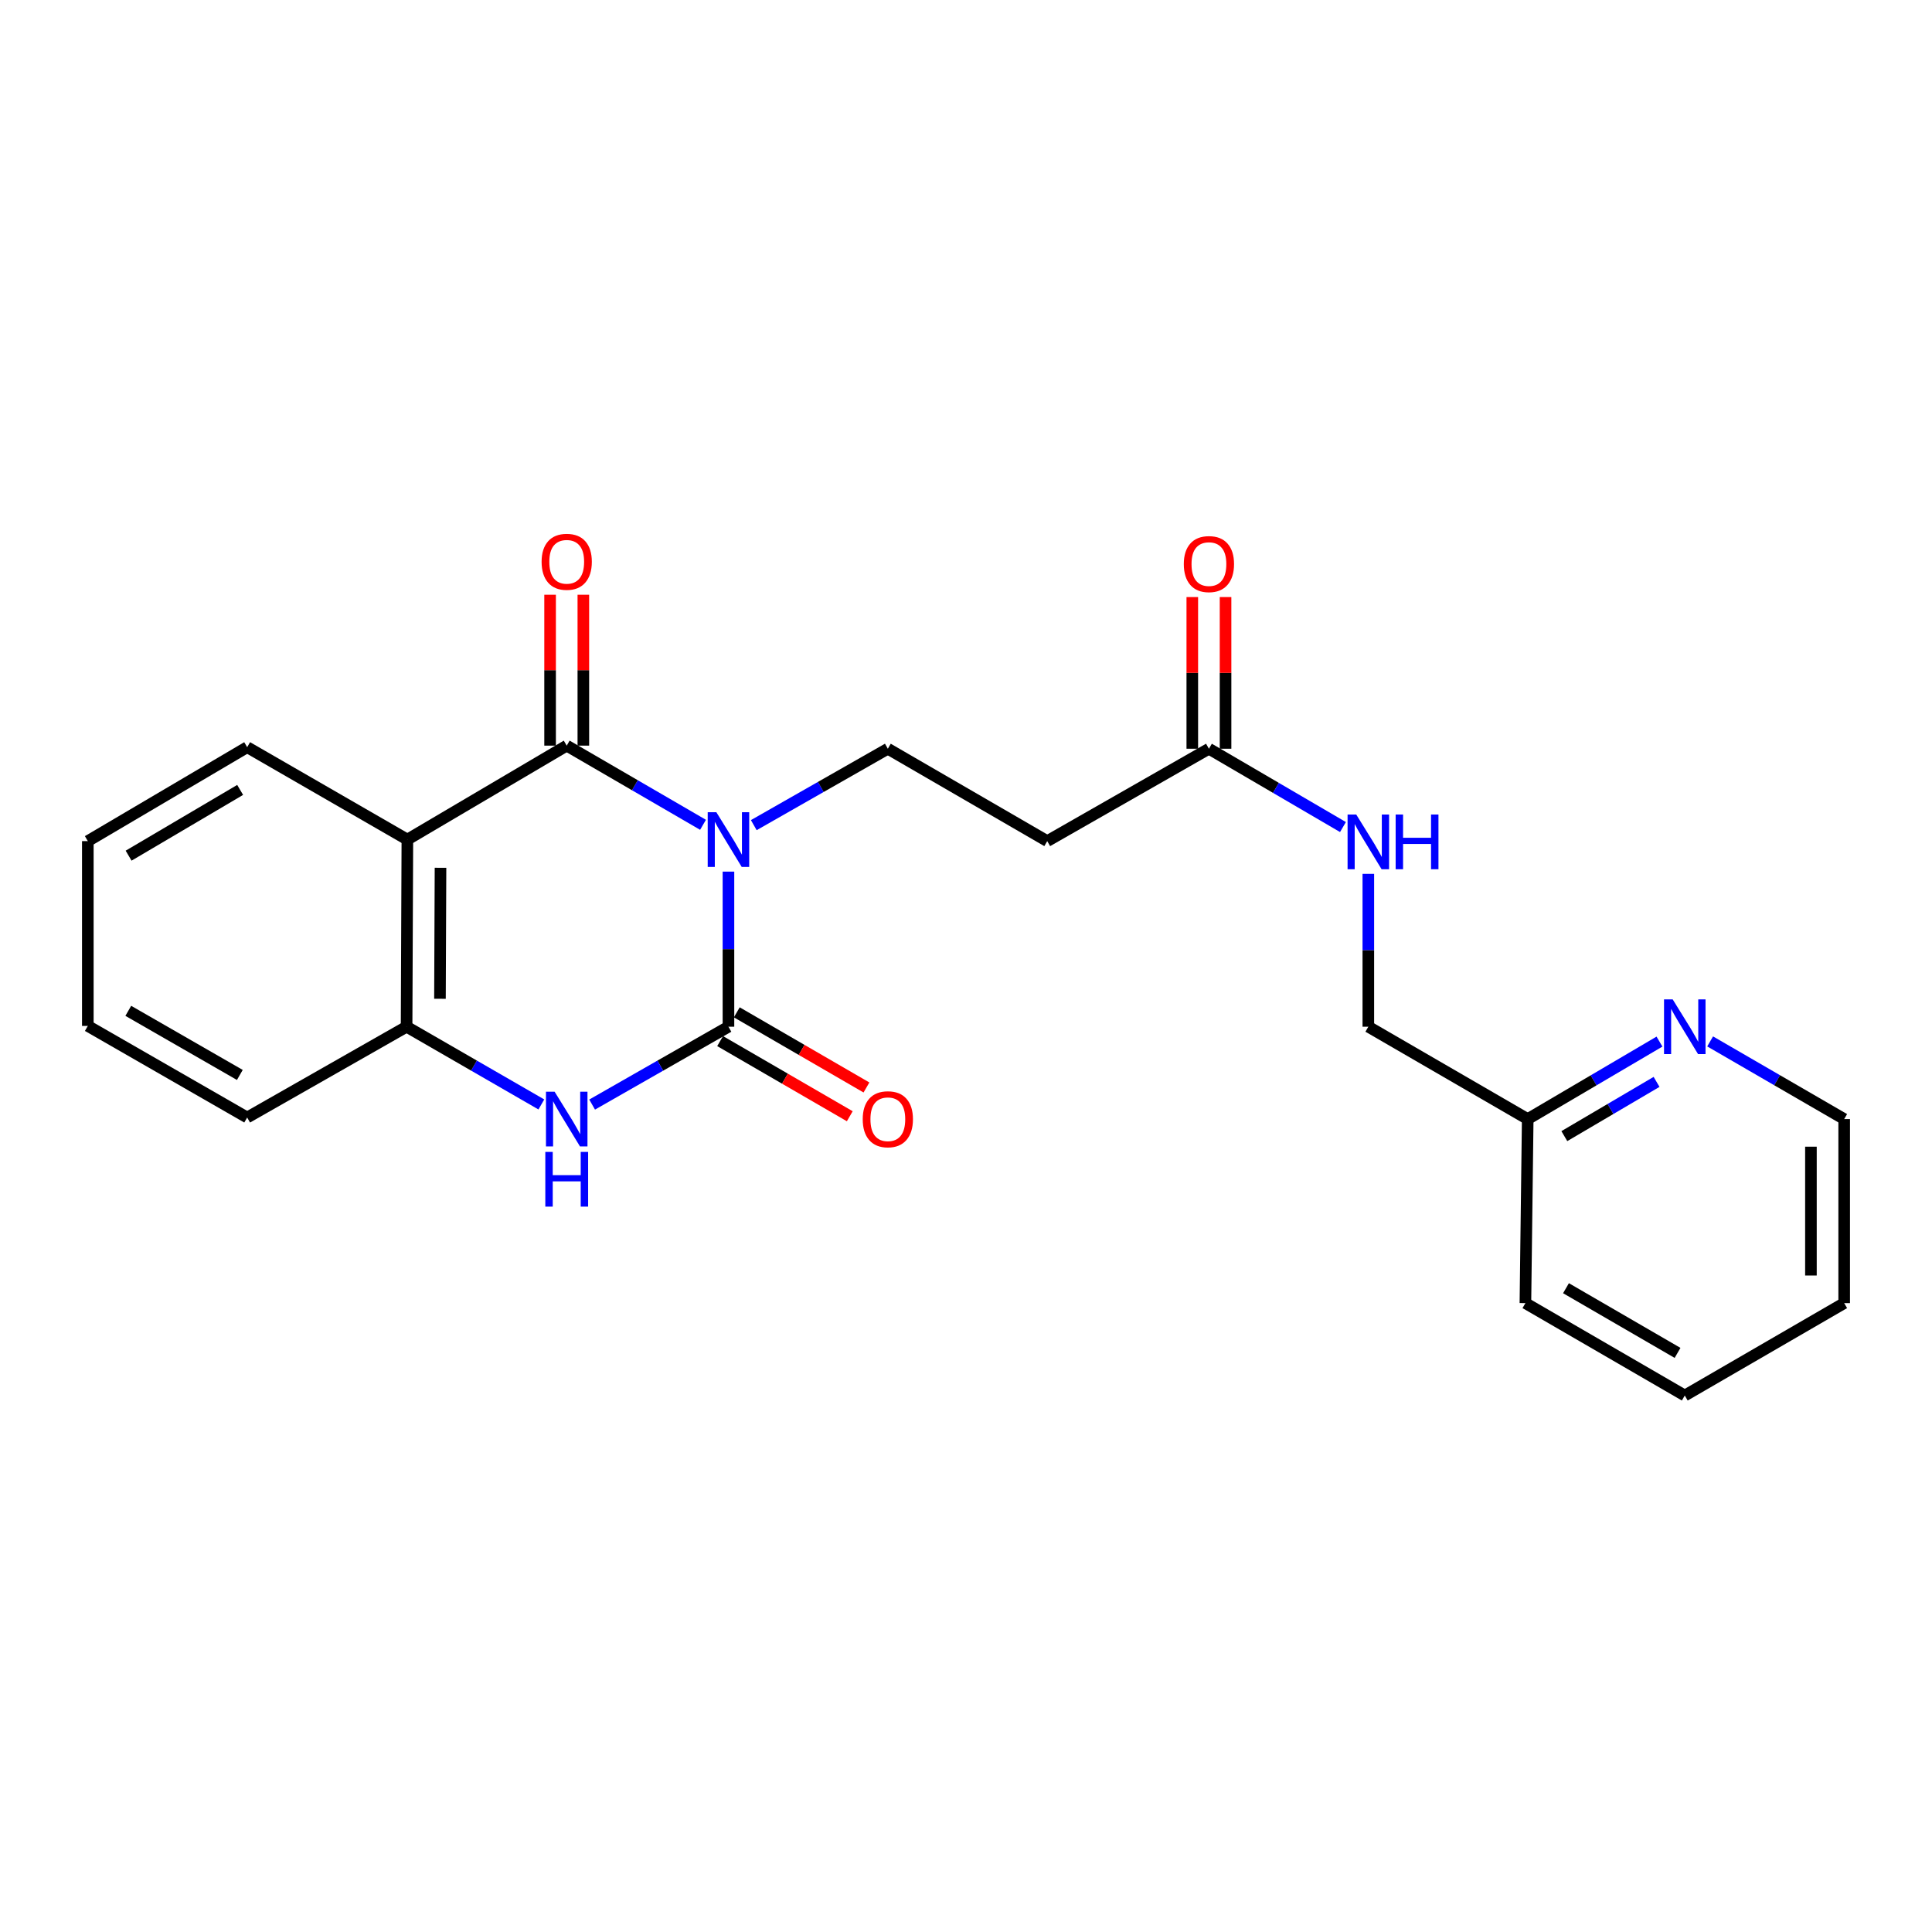 <?xml version='1.0' encoding='iso-8859-1'?>
<svg version='1.1' baseProfile='full'
              xmlns='http://www.w3.org/2000/svg'
                      xmlns:rdkit='http://www.rdkit.org/xml'
                      xmlns:xlink='http://www.w3.org/1999/xlink'
                  xml:space='preserve'
width='1000px' height='1000px' viewBox='0 0 1000 1000'>
<!-- END OF HEADER -->
<rect style='opacity:1.0;fill:#FFFFFF;stroke:none' width='1000' height='1000' x='0' y='0'> </rect>
<path class='bond-0' d='M 377.046,451.148 L 377.046,491.288' style='fill:none;fill-rule:evenodd;stroke:#0000FF;stroke-width:6px;stroke-linecap:butt;stroke-linejoin:miter;stroke-opacity:1' />
<path class='bond-0' d='M 377.046,491.288 L 377.046,531.427' style='fill:none;fill-rule:evenodd;stroke:#000000;stroke-width:6px;stroke-linecap:butt;stroke-linejoin:miter;stroke-opacity:1' />
<path class='bond-1' d='M 363.885,426.921 L 328.609,406.429' style='fill:none;fill-rule:evenodd;stroke:#0000FF;stroke-width:6px;stroke-linecap:butt;stroke-linejoin:miter;stroke-opacity:1' />
<path class='bond-1' d='M 328.609,406.429 L 293.333,385.936' style='fill:none;fill-rule:evenodd;stroke:#000000;stroke-width:6px;stroke-linecap:butt;stroke-linejoin:miter;stroke-opacity:1' />
<path class='bond-5' d='M 390.16,427.092 L 424.852,407.317' style='fill:none;fill-rule:evenodd;stroke:#0000FF;stroke-width:6px;stroke-linecap:butt;stroke-linejoin:miter;stroke-opacity:1' />
<path class='bond-5' d='M 424.852,407.317 L 459.544,387.542' style='fill:none;fill-rule:evenodd;stroke:#000000;stroke-width:6px;stroke-linecap:butt;stroke-linejoin:miter;stroke-opacity:1' />
<path class='bond-3' d='M 377.046,531.427 L 341.764,551.576' style='fill:none;fill-rule:evenodd;stroke:#000000;stroke-width:6px;stroke-linecap:butt;stroke-linejoin:miter;stroke-opacity:1' />
<path class='bond-3' d='M 341.764,551.576 L 306.483,571.726' style='fill:none;fill-rule:evenodd;stroke:#0000FF;stroke-width:6px;stroke-linecap:butt;stroke-linejoin:miter;stroke-opacity:1' />
<path class='bond-8' d='M 372.731,538.873 L 406.288,558.319' style='fill:none;fill-rule:evenodd;stroke:#000000;stroke-width:6px;stroke-linecap:butt;stroke-linejoin:miter;stroke-opacity:1' />
<path class='bond-8' d='M 406.288,558.319 L 439.846,577.766' style='fill:none;fill-rule:evenodd;stroke:#FF0000;stroke-width:6px;stroke-linecap:butt;stroke-linejoin:miter;stroke-opacity:1' />
<path class='bond-8' d='M 381.361,523.981 L 414.918,543.428' style='fill:none;fill-rule:evenodd;stroke:#000000;stroke-width:6px;stroke-linecap:butt;stroke-linejoin:miter;stroke-opacity:1' />
<path class='bond-8' d='M 414.918,543.428 L 448.475,562.875' style='fill:none;fill-rule:evenodd;stroke:#FF0000;stroke-width:6px;stroke-linecap:butt;stroke-linejoin:miter;stroke-opacity:1' />
<path class='bond-2' d='M 293.333,385.936 L 210.853,434.567' style='fill:none;fill-rule:evenodd;stroke:#000000;stroke-width:6px;stroke-linecap:butt;stroke-linejoin:miter;stroke-opacity:1' />
<path class='bond-9' d='M 301.938,385.936 L 301.938,346.889' style='fill:none;fill-rule:evenodd;stroke:#000000;stroke-width:6px;stroke-linecap:butt;stroke-linejoin:miter;stroke-opacity:1' />
<path class='bond-9' d='M 301.938,346.889 L 301.938,307.842' style='fill:none;fill-rule:evenodd;stroke:#FF0000;stroke-width:6px;stroke-linecap:butt;stroke-linejoin:miter;stroke-opacity:1' />
<path class='bond-9' d='M 284.727,385.936 L 284.727,346.889' style='fill:none;fill-rule:evenodd;stroke:#000000;stroke-width:6px;stroke-linecap:butt;stroke-linejoin:miter;stroke-opacity:1' />
<path class='bond-9' d='M 284.727,346.889 L 284.727,307.842' style='fill:none;fill-rule:evenodd;stroke:#FF0000;stroke-width:6px;stroke-linecap:butt;stroke-linejoin:miter;stroke-opacity:1' />
<path class='bond-4' d='M 210.853,434.567 L 210.452,531.427' style='fill:none;fill-rule:evenodd;stroke:#000000;stroke-width:6px;stroke-linecap:butt;stroke-linejoin:miter;stroke-opacity:1' />
<path class='bond-4' d='M 228.004,449.167 L 227.723,516.969' style='fill:none;fill-rule:evenodd;stroke:#000000;stroke-width:6px;stroke-linecap:butt;stroke-linejoin:miter;stroke-opacity:1' />
<path class='bond-15' d='M 210.853,434.567 L 127.934,386.739' style='fill:none;fill-rule:evenodd;stroke:#000000;stroke-width:6px;stroke-linecap:butt;stroke-linejoin:miter;stroke-opacity:1' />
<path class='bond-23' d='M 280.201,571.661 L 245.326,551.544' style='fill:none;fill-rule:evenodd;stroke:#0000FF;stroke-width:6px;stroke-linecap:butt;stroke-linejoin:miter;stroke-opacity:1' />
<path class='bond-23' d='M 245.326,551.544 L 210.452,531.427' style='fill:none;fill-rule:evenodd;stroke:#000000;stroke-width:6px;stroke-linecap:butt;stroke-linejoin:miter;stroke-opacity:1' />
<path class='bond-16' d='M 210.452,531.427 L 127.934,578.423' style='fill:none;fill-rule:evenodd;stroke:#000000;stroke-width:6px;stroke-linecap:butt;stroke-linejoin:miter;stroke-opacity:1' />
<path class='bond-6' d='M 459.544,387.542 L 542.043,435.36' style='fill:none;fill-rule:evenodd;stroke:#000000;stroke-width:6px;stroke-linecap:butt;stroke-linejoin:miter;stroke-opacity:1' />
<path class='bond-7' d='M 542.043,435.36 L 625.737,387.542' style='fill:none;fill-rule:evenodd;stroke:#000000;stroke-width:6px;stroke-linecap:butt;stroke-linejoin:miter;stroke-opacity:1' />
<path class='bond-10' d='M 625.737,387.542 L 660.426,407.811' style='fill:none;fill-rule:evenodd;stroke:#000000;stroke-width:6px;stroke-linecap:butt;stroke-linejoin:miter;stroke-opacity:1' />
<path class='bond-10' d='M 660.426,407.811 L 695.116,428.081' style='fill:none;fill-rule:evenodd;stroke:#0000FF;stroke-width:6px;stroke-linecap:butt;stroke-linejoin:miter;stroke-opacity:1' />
<path class='bond-12' d='M 634.342,387.542 L 634.342,348.29' style='fill:none;fill-rule:evenodd;stroke:#000000;stroke-width:6px;stroke-linecap:butt;stroke-linejoin:miter;stroke-opacity:1' />
<path class='bond-12' d='M 634.342,348.29 L 634.342,309.038' style='fill:none;fill-rule:evenodd;stroke:#FF0000;stroke-width:6px;stroke-linecap:butt;stroke-linejoin:miter;stroke-opacity:1' />
<path class='bond-12' d='M 617.131,387.542 L 617.131,348.29' style='fill:none;fill-rule:evenodd;stroke:#000000;stroke-width:6px;stroke-linecap:butt;stroke-linejoin:miter;stroke-opacity:1' />
<path class='bond-12' d='M 617.131,348.29 L 617.131,309.038' style='fill:none;fill-rule:evenodd;stroke:#FF0000;stroke-width:6px;stroke-linecap:butt;stroke-linejoin:miter;stroke-opacity:1' />
<path class='bond-14' d='M 708.245,452.304 L 708.245,491.866' style='fill:none;fill-rule:evenodd;stroke:#0000FF;stroke-width:6px;stroke-linecap:butt;stroke-linejoin:miter;stroke-opacity:1' />
<path class='bond-14' d='M 708.245,491.866 L 708.245,531.427' style='fill:none;fill-rule:evenodd;stroke:#000000;stroke-width:6px;stroke-linecap:butt;stroke-linejoin:miter;stroke-opacity:1' />
<path class='bond-11' d='M 858.94,539.13 L 824.842,559.183' style='fill:none;fill-rule:evenodd;stroke:#0000FF;stroke-width:6px;stroke-linecap:butt;stroke-linejoin:miter;stroke-opacity:1' />
<path class='bond-11' d='M 824.842,559.183 L 790.743,579.236' style='fill:none;fill-rule:evenodd;stroke:#000000;stroke-width:6px;stroke-linecap:butt;stroke-linejoin:miter;stroke-opacity:1' />
<path class='bond-11' d='M 857.435,559.981 L 833.566,574.018' style='fill:none;fill-rule:evenodd;stroke:#0000FF;stroke-width:6px;stroke-linecap:butt;stroke-linejoin:miter;stroke-opacity:1' />
<path class='bond-11' d='M 833.566,574.018 L 809.698,588.055' style='fill:none;fill-rule:evenodd;stroke:#000000;stroke-width:6px;stroke-linecap:butt;stroke-linejoin:miter;stroke-opacity:1' />
<path class='bond-17' d='M 885.161,539.032 L 919.853,559.134' style='fill:none;fill-rule:evenodd;stroke:#0000FF;stroke-width:6px;stroke-linecap:butt;stroke-linejoin:miter;stroke-opacity:1' />
<path class='bond-17' d='M 919.853,559.134 L 954.545,579.236' style='fill:none;fill-rule:evenodd;stroke:#000000;stroke-width:6px;stroke-linecap:butt;stroke-linejoin:miter;stroke-opacity:1' />
<path class='bond-13' d='M 790.743,579.236 L 708.245,531.427' style='fill:none;fill-rule:evenodd;stroke:#000000;stroke-width:6px;stroke-linecap:butt;stroke-linejoin:miter;stroke-opacity:1' />
<path class='bond-18' d='M 790.743,579.236 L 789.548,674.49' style='fill:none;fill-rule:evenodd;stroke:#000000;stroke-width:6px;stroke-linecap:butt;stroke-linejoin:miter;stroke-opacity:1' />
<path class='bond-19' d='M 127.934,386.739 L 45.455,435.36' style='fill:none;fill-rule:evenodd;stroke:#000000;stroke-width:6px;stroke-linecap:butt;stroke-linejoin:miter;stroke-opacity:1' />
<path class='bond-19' d='M 124.302,408.859 L 66.567,442.894' style='fill:none;fill-rule:evenodd;stroke:#000000;stroke-width:6px;stroke-linecap:butt;stroke-linejoin:miter;stroke-opacity:1' />
<path class='bond-24' d='M 127.934,578.423 L 45.455,531.016' style='fill:none;fill-rule:evenodd;stroke:#000000;stroke-width:6px;stroke-linecap:butt;stroke-linejoin:miter;stroke-opacity:1' />
<path class='bond-24' d='M 124.139,556.39 L 66.403,523.205' style='fill:none;fill-rule:evenodd;stroke:#000000;stroke-width:6px;stroke-linecap:butt;stroke-linejoin:miter;stroke-opacity:1' />
<path class='bond-25' d='M 954.545,579.236 L 954.545,674.49' style='fill:none;fill-rule:evenodd;stroke:#000000;stroke-width:6px;stroke-linecap:butt;stroke-linejoin:miter;stroke-opacity:1' />
<path class='bond-25' d='M 937.334,593.524 L 937.334,660.201' style='fill:none;fill-rule:evenodd;stroke:#000000;stroke-width:6px;stroke-linecap:butt;stroke-linejoin:miter;stroke-opacity:1' />
<path class='bond-22' d='M 789.548,674.49 L 872.037,722.317' style='fill:none;fill-rule:evenodd;stroke:#000000;stroke-width:6px;stroke-linecap:butt;stroke-linejoin:miter;stroke-opacity:1' />
<path class='bond-22' d='M 810.555,666.774 L 868.297,700.254' style='fill:none;fill-rule:evenodd;stroke:#000000;stroke-width:6px;stroke-linecap:butt;stroke-linejoin:miter;stroke-opacity:1' />
<path class='bond-20' d='M 45.455,435.36 L 45.455,531.016' style='fill:none;fill-rule:evenodd;stroke:#000000;stroke-width:6px;stroke-linecap:butt;stroke-linejoin:miter;stroke-opacity:1' />
<path class='bond-21' d='M 954.545,674.49 L 872.037,722.317' style='fill:none;fill-rule:evenodd;stroke:#000000;stroke-width:6px;stroke-linecap:butt;stroke-linejoin:miter;stroke-opacity:1' />
<path  class='atom-0' d='M 370.786 420.407
L 380.066 435.407
Q 380.986 436.887, 382.466 439.567
Q 383.946 442.247, 384.026 442.407
L 384.026 420.407
L 387.786 420.407
L 387.786 448.727
L 383.906 448.727
L 373.946 432.327
Q 372.786 430.407, 371.546 428.207
Q 370.346 426.007, 369.986 425.327
L 369.986 448.727
L 366.306 448.727
L 366.306 420.407
L 370.786 420.407
' fill='#0000FF'/>
<path  class='atom-4' d='M 287.073 565.076
L 296.353 580.076
Q 297.273 581.556, 298.753 584.236
Q 300.233 586.916, 300.313 587.076
L 300.313 565.076
L 304.073 565.076
L 304.073 593.396
L 300.193 593.396
L 290.233 576.996
Q 289.073 575.076, 287.833 572.876
Q 286.633 570.676, 286.273 569.996
L 286.273 593.396
L 282.593 593.396
L 282.593 565.076
L 287.073 565.076
' fill='#0000FF'/>
<path  class='atom-4' d='M 282.253 596.228
L 286.093 596.228
L 286.093 608.268
L 300.573 608.268
L 300.573 596.228
L 304.413 596.228
L 304.413 624.548
L 300.573 624.548
L 300.573 611.468
L 286.093 611.468
L 286.093 624.548
L 282.253 624.548
L 282.253 596.228
' fill='#0000FF'/>
<path  class='atom-9' d='M 446.544 579.316
Q 446.544 572.516, 449.904 568.716
Q 453.264 564.916, 459.544 564.916
Q 465.824 564.916, 469.184 568.716
Q 472.544 572.516, 472.544 579.316
Q 472.544 586.196, 469.144 590.116
Q 465.744 593.996, 459.544 593.996
Q 453.304 593.996, 449.904 590.116
Q 446.544 586.236, 446.544 579.316
M 459.544 590.796
Q 463.864 590.796, 466.184 587.916
Q 468.544 584.996, 468.544 579.316
Q 468.544 573.756, 466.184 570.956
Q 463.864 568.116, 459.544 568.116
Q 455.224 568.116, 452.864 570.916
Q 450.544 573.716, 450.544 579.316
Q 450.544 585.036, 452.864 587.916
Q 455.224 590.796, 459.544 590.796
' fill='#FF0000'/>
<path  class='atom-10' d='M 280.333 290.781
Q 280.333 283.981, 283.693 280.181
Q 287.053 276.381, 293.333 276.381
Q 299.613 276.381, 302.973 280.181
Q 306.333 283.981, 306.333 290.781
Q 306.333 297.661, 302.933 301.581
Q 299.533 305.461, 293.333 305.461
Q 287.093 305.461, 283.693 301.581
Q 280.333 297.701, 280.333 290.781
M 293.333 302.261
Q 297.653 302.261, 299.973 299.381
Q 302.333 296.461, 302.333 290.781
Q 302.333 285.221, 299.973 282.421
Q 297.653 279.581, 293.333 279.581
Q 289.013 279.581, 286.653 282.381
Q 284.333 285.181, 284.333 290.781
Q 284.333 296.501, 286.653 299.381
Q 289.013 302.261, 293.333 302.261
' fill='#FF0000'/>
<path  class='atom-11' d='M 701.985 421.592
L 711.265 436.592
Q 712.185 438.072, 713.665 440.752
Q 715.145 443.432, 715.225 443.592
L 715.225 421.592
L 718.985 421.592
L 718.985 449.912
L 715.105 449.912
L 705.145 433.512
Q 703.985 431.592, 702.745 429.392
Q 701.545 427.192, 701.185 426.512
L 701.185 449.912
L 697.505 449.912
L 697.505 421.592
L 701.985 421.592
' fill='#0000FF'/>
<path  class='atom-11' d='M 722.385 421.592
L 726.225 421.592
L 726.225 433.632
L 740.705 433.632
L 740.705 421.592
L 744.545 421.592
L 744.545 449.912
L 740.705 449.912
L 740.705 436.832
L 726.225 436.832
L 726.225 449.912
L 722.385 449.912
L 722.385 421.592
' fill='#0000FF'/>
<path  class='atom-12' d='M 865.777 517.267
L 875.057 532.267
Q 875.977 533.747, 877.457 536.427
Q 878.937 539.107, 879.017 539.267
L 879.017 517.267
L 882.777 517.267
L 882.777 545.587
L 878.897 545.587
L 868.937 529.187
Q 867.777 527.267, 866.537 525.067
Q 865.337 522.867, 864.977 522.187
L 864.977 545.587
L 861.297 545.587
L 861.297 517.267
L 865.777 517.267
' fill='#0000FF'/>
<path  class='atom-13' d='M 612.737 291.967
Q 612.737 285.167, 616.097 281.367
Q 619.457 277.567, 625.737 277.567
Q 632.017 277.567, 635.377 281.367
Q 638.737 285.167, 638.737 291.967
Q 638.737 298.847, 635.337 302.767
Q 631.937 306.647, 625.737 306.647
Q 619.497 306.647, 616.097 302.767
Q 612.737 298.887, 612.737 291.967
M 625.737 303.447
Q 630.057 303.447, 632.377 300.567
Q 634.737 297.647, 634.737 291.967
Q 634.737 286.407, 632.377 283.607
Q 630.057 280.767, 625.737 280.767
Q 621.417 280.767, 619.057 283.567
Q 616.737 286.367, 616.737 291.967
Q 616.737 297.687, 619.057 300.567
Q 621.417 303.447, 625.737 303.447
' fill='#FF0000'/>
</svg>
